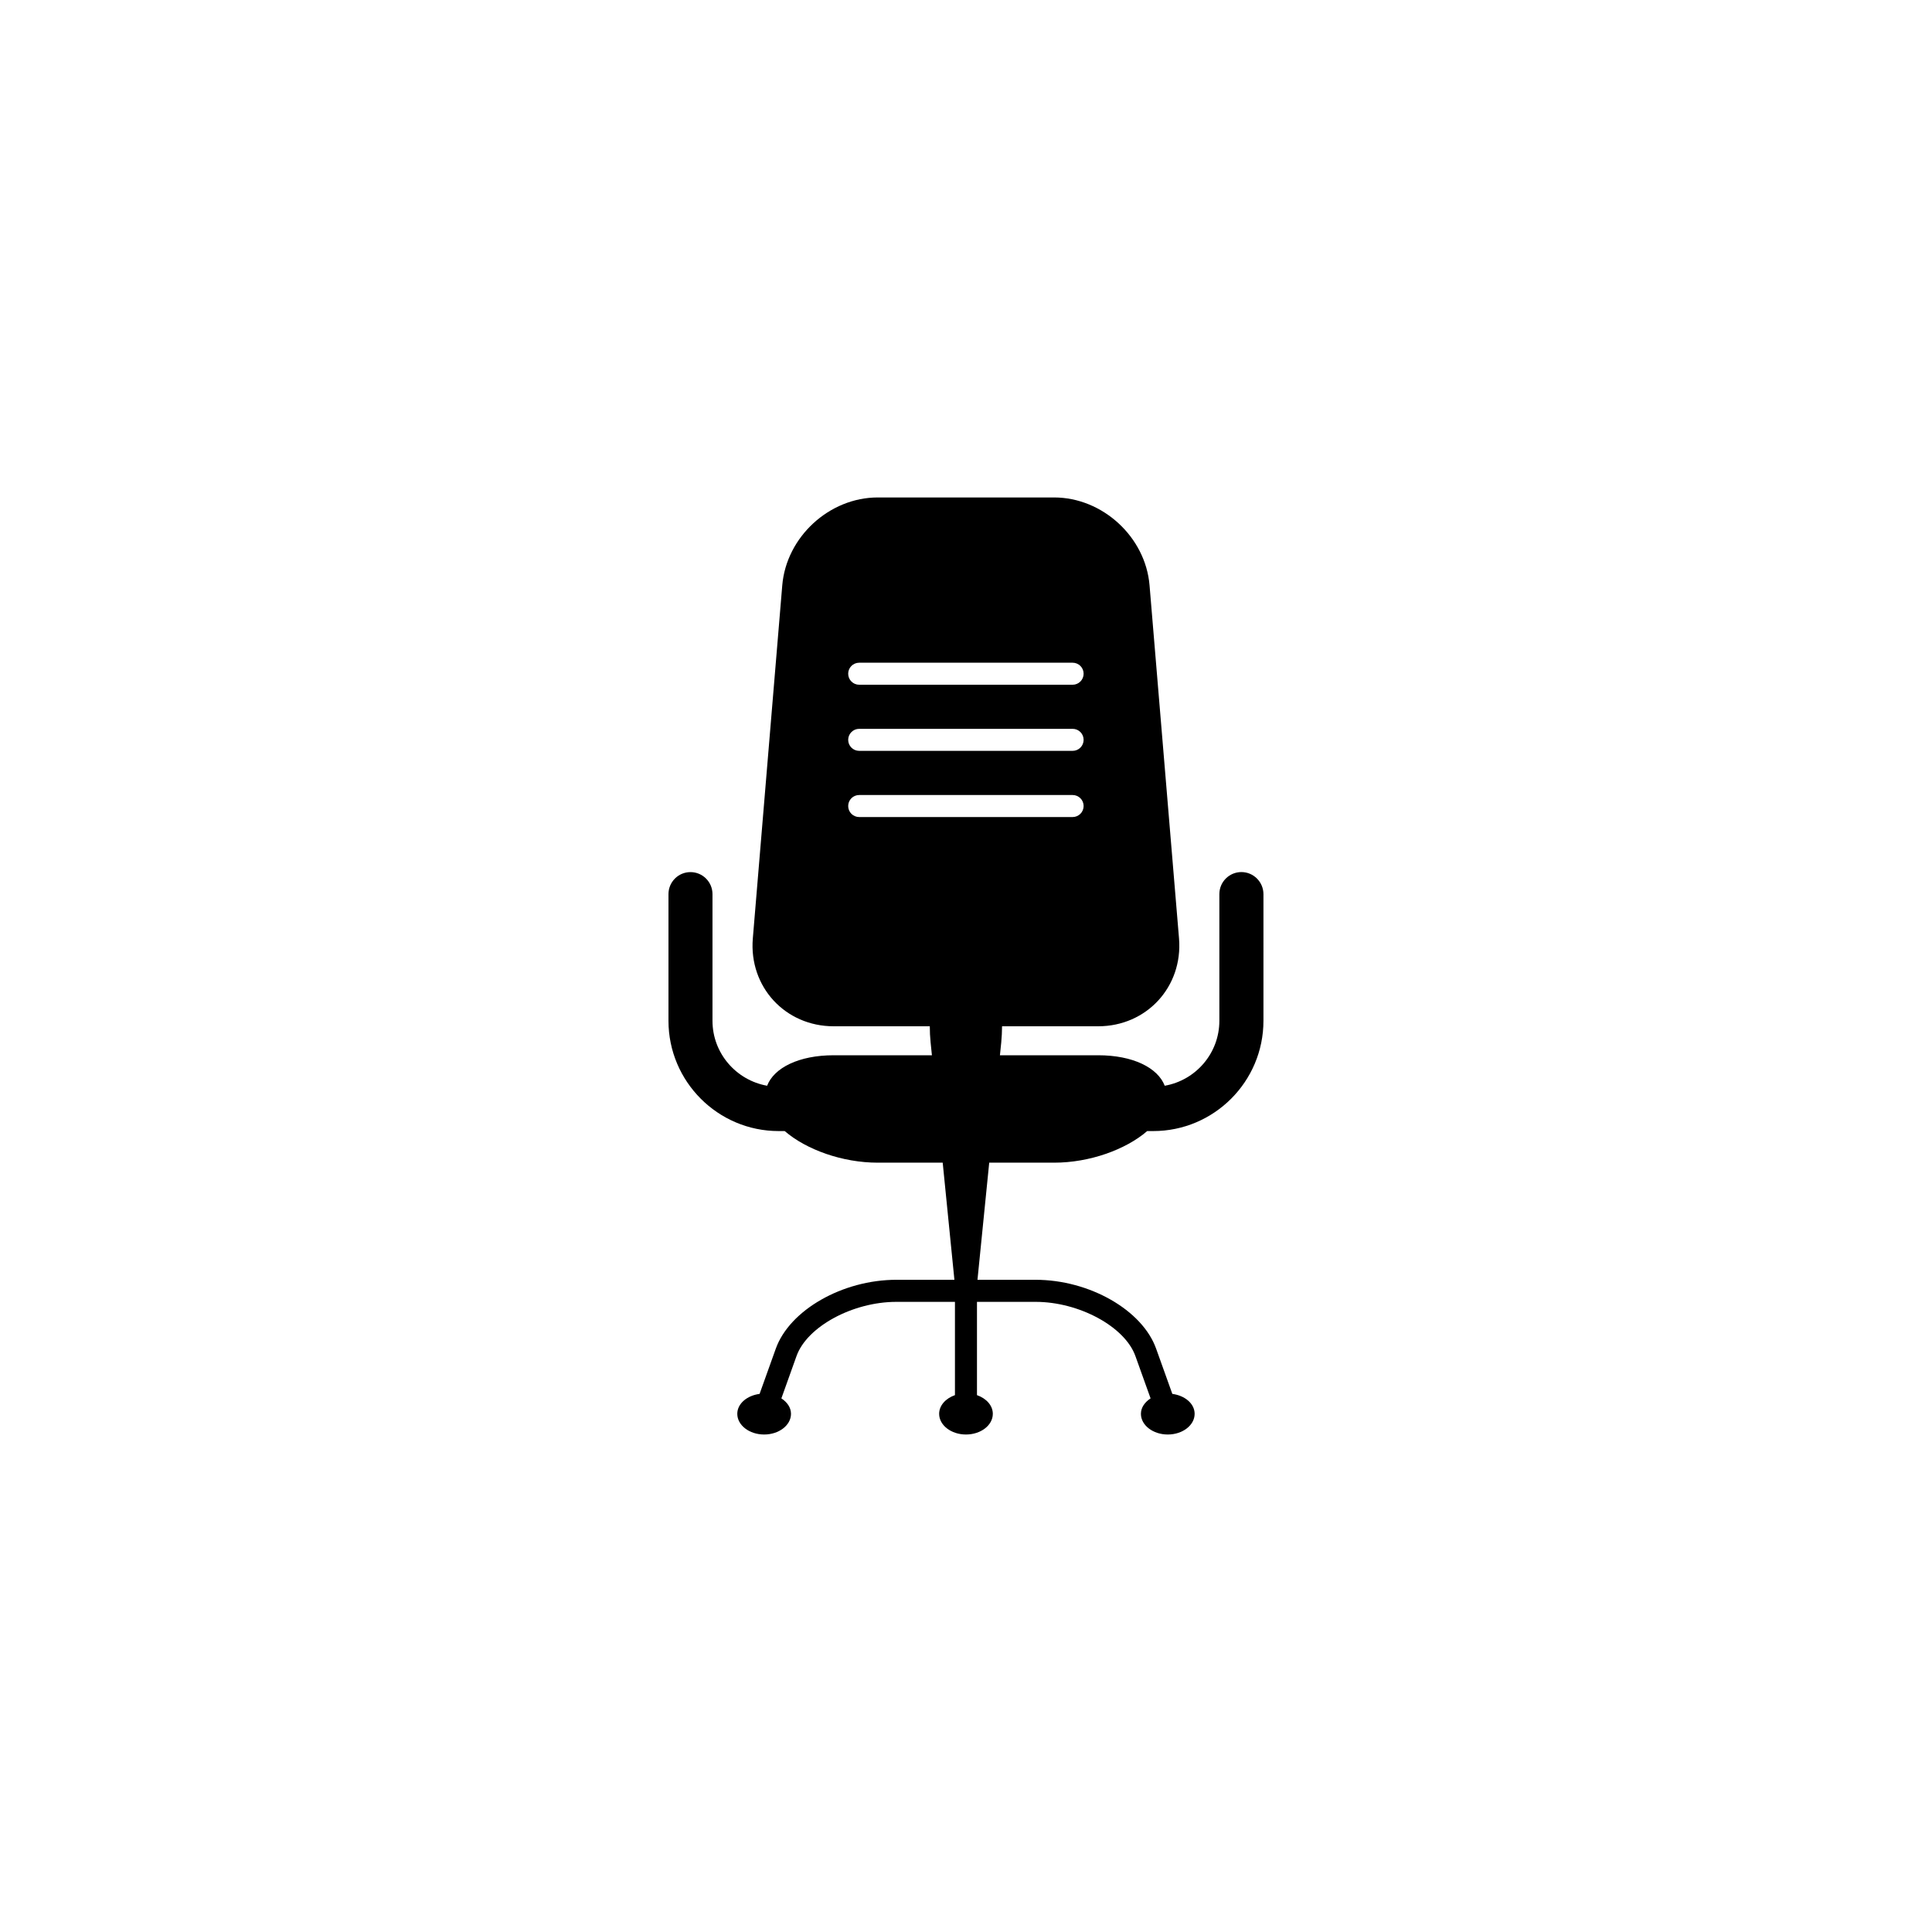 <?xml version="1.0" encoding="utf-8"?>
<!-- Generator: Adobe Illustrator 16.0.4, SVG Export Plug-In . SVG Version: 6.00 Build 0)  -->
<!DOCTYPE svg PUBLIC "-//W3C//DTD SVG 1.1//EN" "http://www.w3.org/Graphics/SVG/1.1/DTD/svg11.dtd">
<svg version="1.1" id="Layer_1" xmlns="http://www.w3.org/2000/svg" xmlns:xlink="http://www.w3.org/1999/xlink" x="0px" y="0px"
	 width="50px" height="50px" viewBox="0 0 50 50" enable-background="new 0 0 50 50" xml:space="preserve">
<path d="M32.127,22.569c-0.314,0-0.57,0.255-0.57,0.57v3.278c0,0.842-0.611,1.541-1.414,1.682c-0.179-0.465-0.821-0.789-1.723-0.789
	h-2.542l0.034-0.332c0.014-0.145,0.02-0.281,0.021-0.418h2.487c1.255,0,2.196-1.023,2.093-2.273l-0.763-9.14
	c-0.104-1.25-1.216-2.273-2.471-2.273h-4.562c-1.256,0-2.366,1.023-2.472,2.273l-0.762,9.14c-0.104,1.25,0.837,2.273,2.092,2.273
	h2.488c0,0.135,0.006,0.273,0.021,0.418l0.034,0.332h-2.542c-0.9,0-1.544,0.324-1.723,0.789c-0.801-0.143-1.414-0.84-1.414-1.682
	V23.14c0-0.315-0.255-0.57-0.57-0.57c-0.314,0-0.569,0.255-0.569,0.57v3.278c0,1.572,1.278,2.854,2.852,2.854h0.156
	c0.557,0.48,1.489,0.818,2.41,0.818h1.679l0.303,3.031h-1.502c-1.392,0-2.762,0.783-3.12,1.781l-0.42,1.172
	c-0.325,0.043-0.577,0.252-0.577,0.516c0,0.295,0.312,0.535,0.695,0.535s0.695-0.24,0.695-0.535c0-0.164-0.101-0.303-0.249-0.4
	l0.392-1.096c0.272-0.762,1.455-1.402,2.583-1.402h1.517v2.414c-0.24,0.084-0.409,0.268-0.409,0.484
	c0,0.295,0.312,0.535,0.694,0.535s0.695-0.238,0.695-0.535c0-0.217-0.17-0.4-0.41-0.484v-2.414h1.518
	c1.127,0,2.311,0.643,2.582,1.402l0.393,1.096c-0.149,0.098-0.25,0.236-0.25,0.4c0,0.295,0.312,0.535,0.695,0.535
	s0.695-0.24,0.695-0.535c0-0.264-0.251-0.473-0.577-0.516l-0.42-1.172c-0.358-1-1.729-1.781-3.12-1.781h-1.503l0.304-3.031h1.679
	c0.92,0,1.854-0.338,2.409-0.818h0.156c1.572,0,2.853-1.279,2.853-2.854V23.14C32.697,22.825,32.441,22.569,32.127,22.569z
	 M22.236,17.151h5.523c0.158,0,0.285,0.127,0.285,0.285c0,0.157-0.127,0.285-0.285,0.285h-5.523c-0.158,0-0.285-0.128-0.285-0.285
	S22.078,17.151,22.236,17.151z M22.236,18.862h5.523c0.158,0,0.285,0.127,0.285,0.285c0,0.157-0.127,0.285-0.285,0.285h-5.523
	c-0.158,0-0.285-0.128-0.285-0.285C21.951,18.991,22.078,18.862,22.236,18.862z M22.236,21.145c-0.158,0-0.285-0.128-0.285-0.285
	c0-0.158,0.127-0.285,0.285-0.285h5.523c0.158,0,0.285,0.127,0.285,0.285c0,0.157-0.127,0.285-0.285,0.285H22.236z"/>
</svg>
